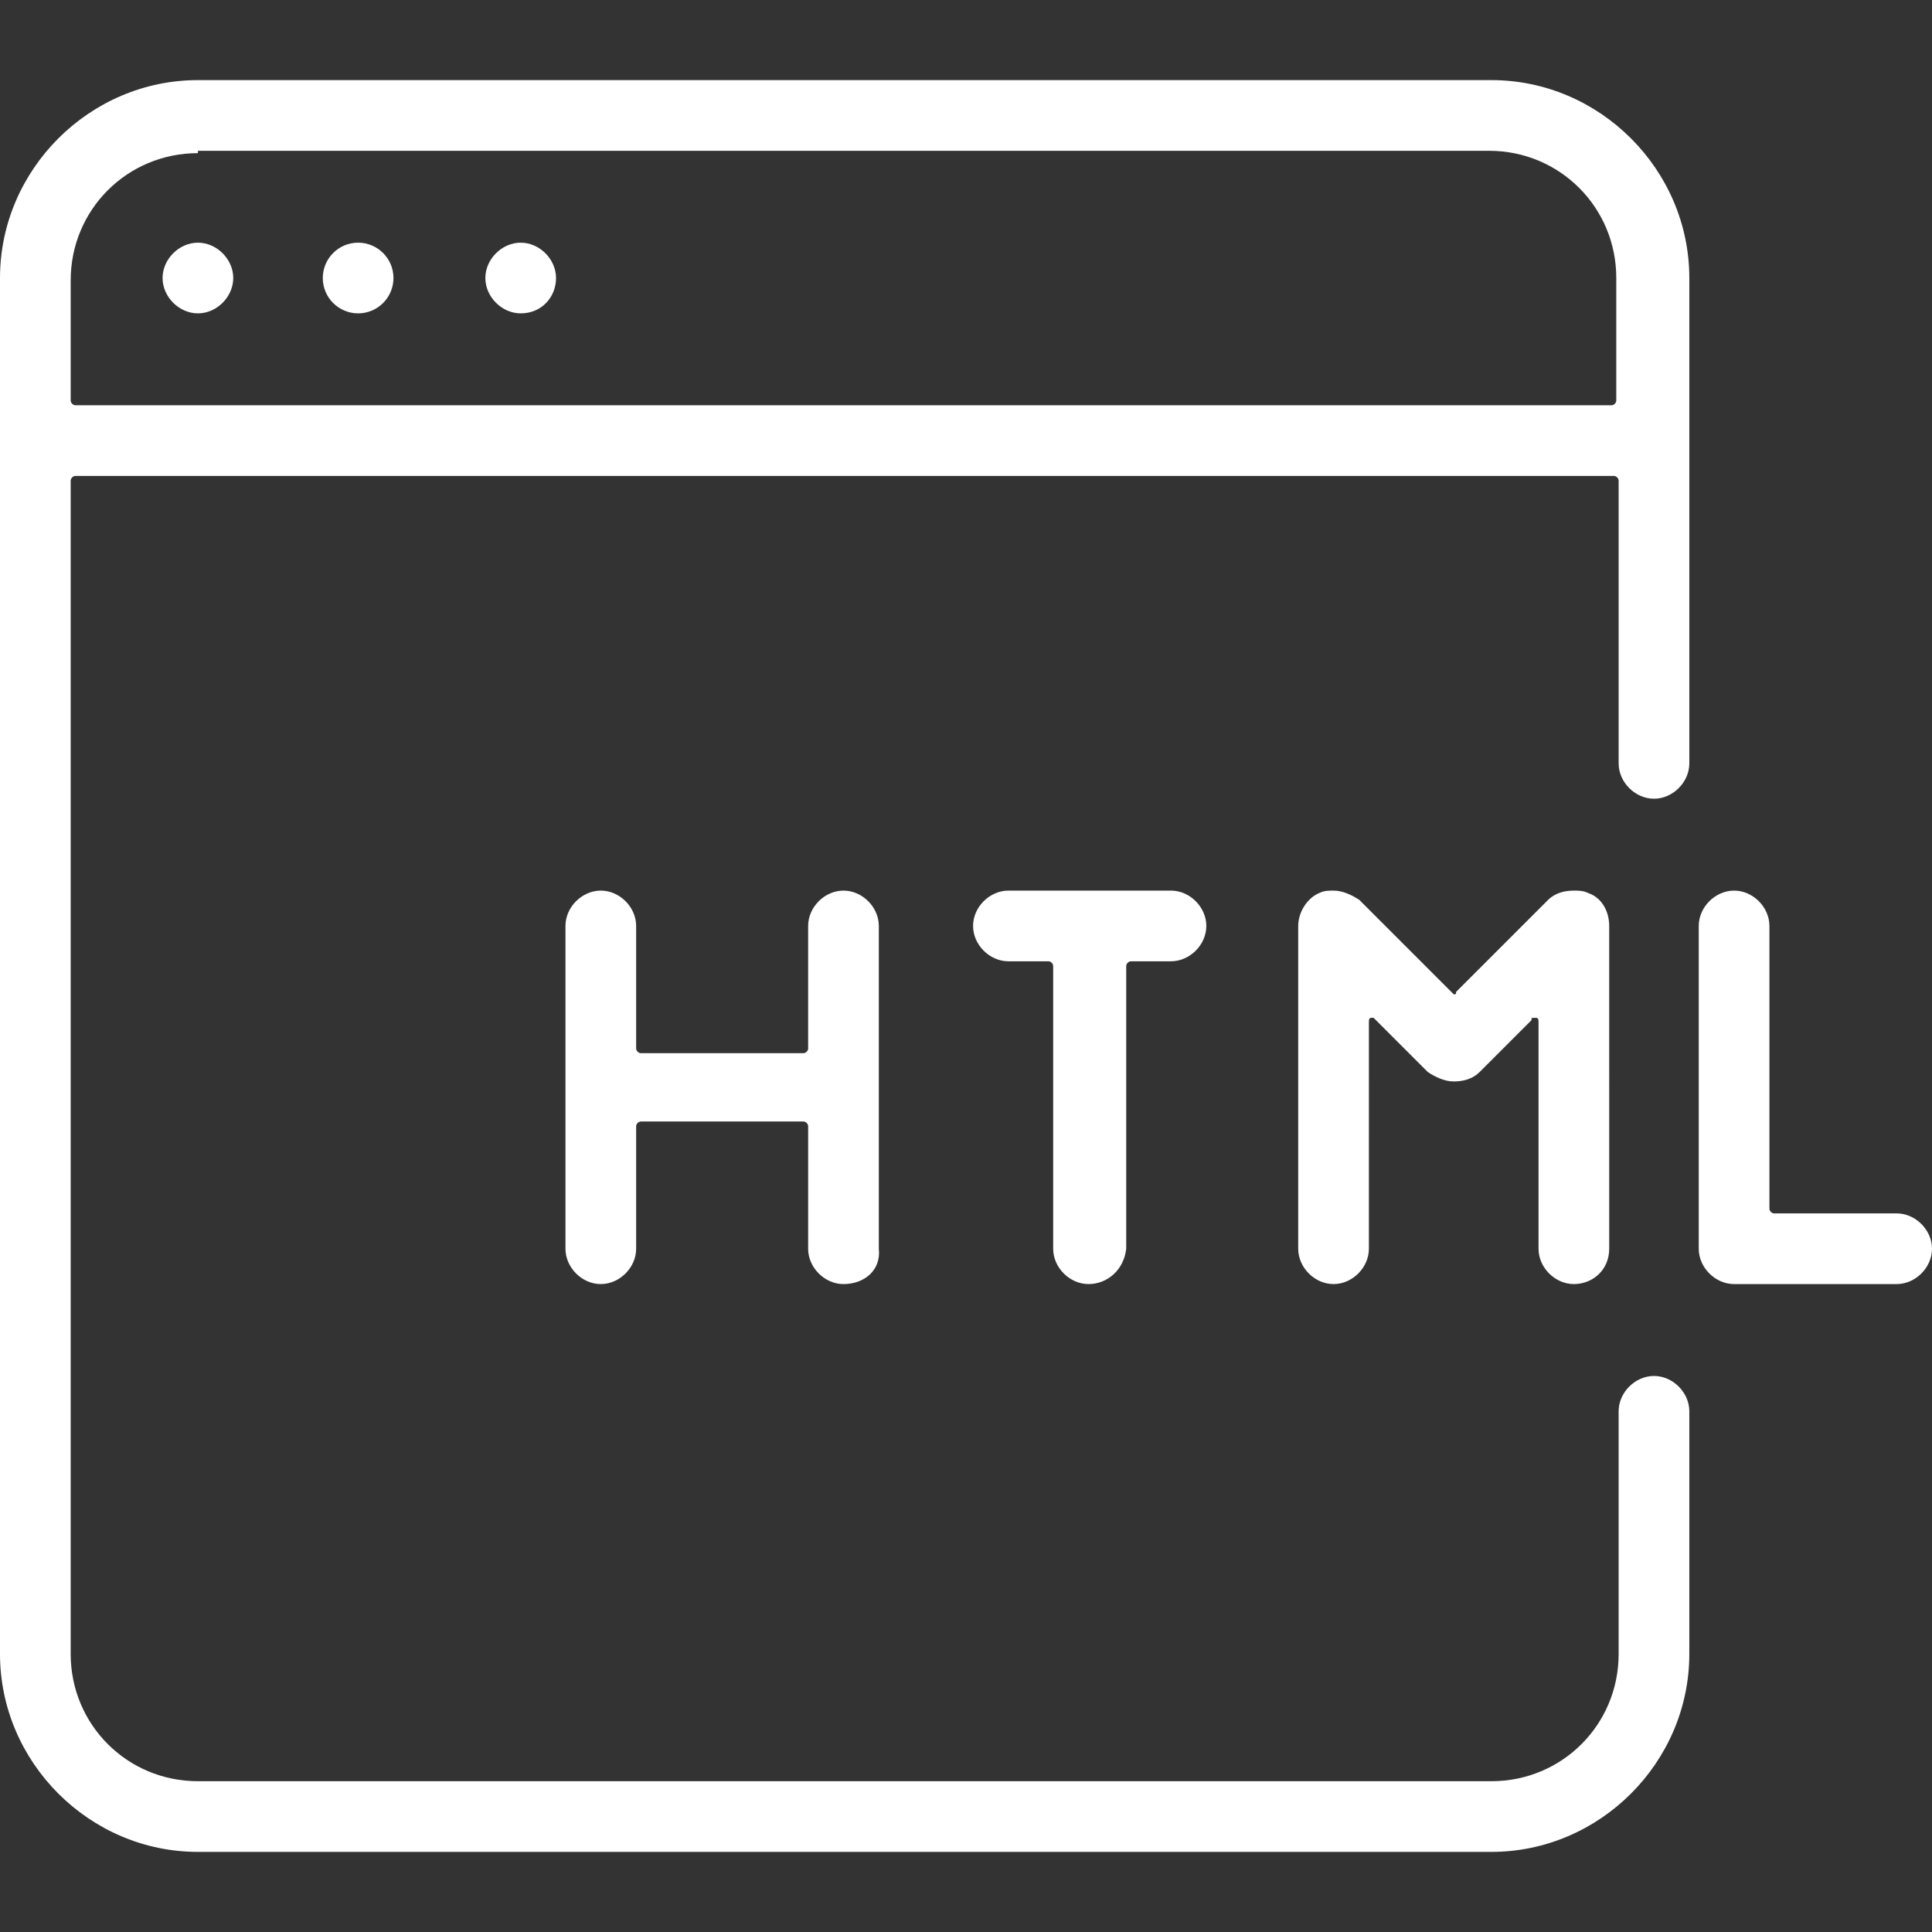 <?xml version="1.0" encoding="utf-8"?>
<!-- Generator: Adobe Illustrator 23.0.2, SVG Export Plug-In . SVG Version: 6.00 Build 0)  -->
<svg version="1.1" id="Layer_1" xmlns="http://www.w3.org/2000/svg" xmlns:xlink="http://www.w3.org/1999/xlink" x="0px" y="0px"
	 width="82px" height="82px" viewBox="0 0 82 82" style="enable-background:new 0 0 82 82;" xml:space="preserve">
<rect x="0" y="0" width="82" height="82" fill="#333333" stroke="none"/>
<style type="text/css">
	.st0{fill:#FFFFFF;}
</style>
<g>
	<path class="st0" d="M8.4,78.6c-4.6,0-8.4-3.8-8.4-8.4V11.8c0-4.6,3.8-8.4,8.4-8.4h54.9c4.6,0,8.4,3.8,8.4,8.4v20.6
		c0,0.8-0.7,1.5-1.5,1.5s-1.5-0.7-1.5-1.5v-12c0-0.1-0.1-0.2-0.2-0.2H3.2c-0.1,0-0.2,0.1-0.2,0.2v49.8c0,3,2.4,5.4,5.4,5.4h54.9
		c3,0,5.4-2.4,5.4-5.4V59.9c0-0.8,0.7-1.5,1.5-1.5s1.5,0.7,1.5,1.5v10.3c0,4.6-3.8,8.4-8.4,8.4H8.4z M8.4,6.5c-3,0-5.4,2.4-5.4,5.4
		V17c0,0.1,0.1,0.2,0.2,0.2h65.2c0.1,0,0.2-0.1,0.2-0.2v-5.2c0-3-2.4-5.4-5.4-5.4H8.4z"/>
	<path class="st0" d="M8.4,13.3c-0.8,0-1.5-0.7-1.5-1.5s0.7-1.5,1.5-1.5c0.8,0,1.5,0.7,1.5,1.5S9.2,13.3,8.4,13.3z"/>
	<circle class="st0" cx="15.2" cy="11.8" r="1.5"/>
	<path class="st0" d="M22.1,13.3c-0.8,0-1.5-0.7-1.5-1.5s0.7-1.5,1.5-1.5c0.8,0,1.5,0.7,1.5,1.5S23,13.3,22.1,13.3z"/>
	<path class="st0" d="M35.8,54.5c-0.8,0-1.5-0.7-1.5-1.5v-5.2c0-0.1-0.1-0.2-0.2-0.2h-6.9c-0.1,0-0.2,0.1-0.2,0.2V53
		c0,0.8-0.7,1.5-1.5,1.5c-0.8,0-1.5-0.7-1.5-1.5V39.3c0-0.8,0.7-1.5,1.5-1.5c0.8,0,1.5,0.7,1.5,1.5v5.2c0,0.1,0.1,0.2,0.2,0.2h6.9
		c0.1,0,0.2-0.1,0.2-0.2v-5.2c0-0.8,0.7-1.5,1.5-1.5s1.5,0.7,1.5,1.5V53C37.4,53.9,36.7,54.5,35.8,54.5z"/>
	<path class="st0" d="M46.2,54.5c-0.8,0-1.5-0.7-1.5-1.5V41c0-0.1-0.1-0.2-0.2-0.2h-1.7c-0.8,0-1.5-0.7-1.5-1.5
		c0-0.8,0.7-1.5,1.5-1.5h6.9c0.8,0,1.5,0.7,1.5,1.5c0,0.8-0.7,1.5-1.5,1.5h-1.7c-0.1,0-0.2,0.1-0.2,0.2v12
		C47.7,53.9,47,54.5,46.2,54.5z"/>
	<path class="st0" d="M66.8,54.5c-0.8,0-1.5-0.7-1.5-1.5v-9.6c0-0.1,0-0.2-0.1-0.2c0,0-0.1,0-0.1,0c-0.1,0-0.1,0-0.1,0.1l-2.2,2.2
		c-0.3,0.3-0.7,0.4-1.1,0.4c-0.4,0-0.8-0.2-1.1-0.4l-2.2-2.2c0,0-0.1-0.1-0.1-0.1c0,0-0.1,0-0.1,0c-0.1,0-0.1,0.1-0.1,0.2V53
		c0,0.8-0.7,1.5-1.5,1.5c-0.8,0-1.5-0.7-1.5-1.5V39.3c0-0.6,0.4-1.2,0.9-1.4c0.2-0.1,0.4-0.1,0.6-0.1c0.4,0,0.8,0.2,1.1,0.4l3.9,3.9
		c0,0,0.1,0.1,0.1,0.1l0,0c0.1,0,0.1,0,0.1-0.1l3.9-3.9c0.3-0.3,0.7-0.4,1.1-0.4c0.2,0,0.4,0,0.6,0.1c0.6,0.2,0.9,0.8,0.9,1.4V53
		C68.3,53.9,67.6,54.5,66.8,54.5z"/>
	<path class="st0" d="M73.6,54.5c-0.8,0-1.5-0.7-1.5-1.5V39.3c0-0.8,0.7-1.5,1.5-1.5c0.8,0,1.5,0.7,1.5,1.5v12
		c0,0.1,0.1,0.2,0.2,0.2h5.2c0.8,0,1.5,0.7,1.5,1.5c0,0.8-0.7,1.5-1.5,1.5H73.6z"/>
</g>
</svg>
